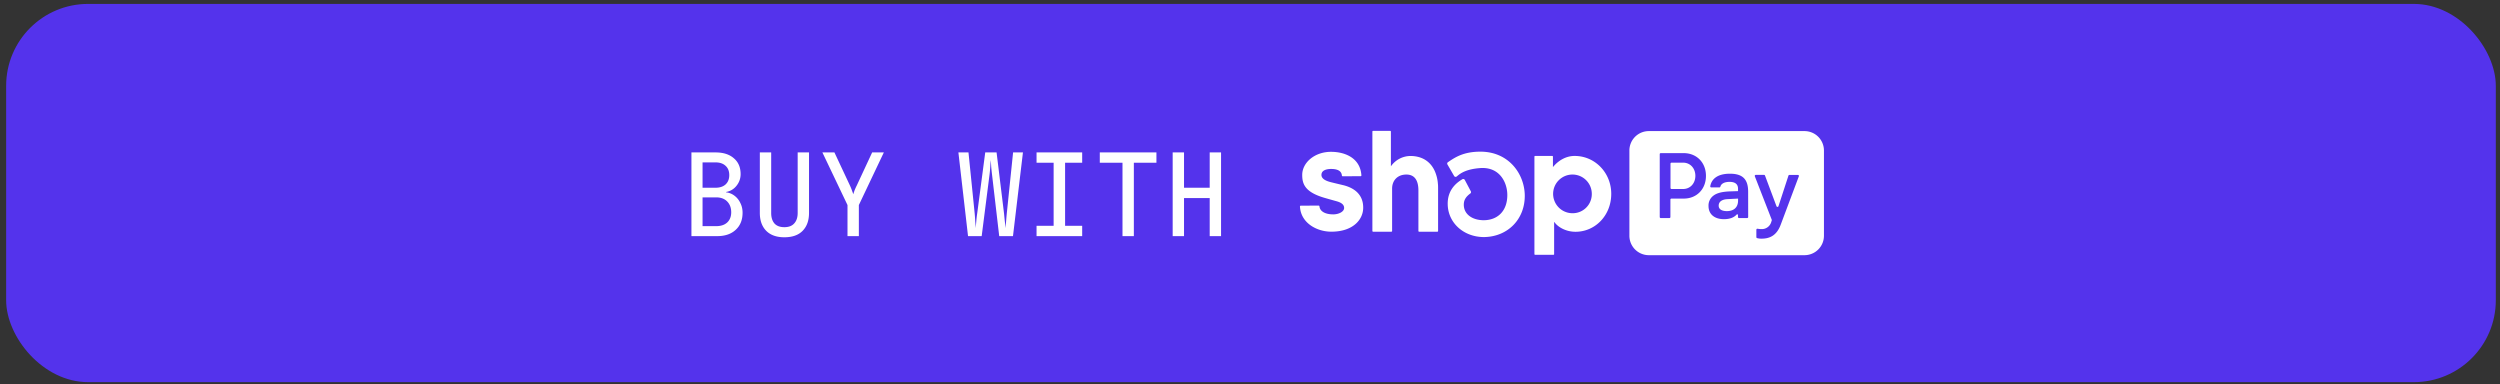 <svg xmlns="http://www.w3.org/2000/svg" width="319" height="49" fill="none"><rect width="100%" height="100%" fill="#333333" stroke="none"/><rect width="317.68" height="48.26" x=".785" y=".5" fill="#5433EC" rx="10.45"/><path fill="#fff" d="M88.227 30.13V19.45h3.087c.985 0 1.76.248 2.326.746.575.487.863 1.16.863 2.019 0 .555-.176 1.053-.527 1.492-.341.429-.785.692-1.331.79v.044c.41.049.77.195 1.083.439.321.244.57.556.746.936.185.37.278.78.278 1.229 0 .917-.293 1.643-.878 2.18-.576.536-1.36.804-2.356.804h-3.291Zm1.419-6.174h1.653c.546 0 .975-.142 1.287-.425.312-.292.469-.687.469-1.185 0-.507-.157-.902-.469-1.185-.312-.292-.736-.439-1.272-.439h-1.668v3.233Zm0 4.9h1.74c.596 0 1.064-.155 1.405-.468.341-.321.512-.756.512-1.302 0-.565-.17-1.024-.512-1.375-.341-.351-.81-.526-1.404-.526h-1.741v3.672Zm10.44 1.42c-1.005 0-1.78-.278-2.326-.834-.537-.556-.805-1.312-.805-2.268V19.45h1.448v7.724c0 .566.137 1.01.41 1.332.283.321.707.482 1.273.482.556 0 .975-.16 1.258-.482.293-.322.439-.766.439-1.332V19.45h1.448v7.724c0 .966-.273 1.727-.819 2.282-.536.547-1.312.82-2.326.82Zm8.055-.147v-3.964l-3.204-6.715h1.536l1.975 4.213c.118.253.21.483.278.688.078.204.127.35.147.438l.146-.439a7.58 7.58 0 0 1 .307-.687l1.961-4.213h1.492l-3.189 6.715v3.964h-1.449Zm15.38 0-1.229-10.68h1.287l.79 7.784c.029.312.054.648.073 1.01.03.35.049.638.059.862l.073-.863a13.5 13.5 0 0 1 .117-1.01l1.024-7.782h1.448l.951 7.783c.03.312.064.648.103 1.01.039.35.073.638.102.862a21.8 21.8 0 0 1 .059-.863 65.4 65.4 0 0 1 .088-1.01l.804-7.782h1.258l-1.272 10.68H127.5l-.922-7.9a29.565 29.565 0 0 1-.102-.981c-.02-.341-.034-.614-.044-.82-.029.206-.054.479-.073.82-.02.332-.049.658-.088.98l-1.009 7.9h-1.741Zm8.743 0v-1.316h2.179v-8.047h-2.179V19.45h5.822v1.316h-2.18v8.047h2.18v1.316h-5.822Zm10.966 0v-9.363h-2.896V19.45h7.227v1.316h-2.882v9.363h-1.449Zm6.403 0V19.45h1.448v4.506h3.277V19.45h1.448v10.68h-1.448v-4.858h-3.277v4.857h-1.448ZM183.045 21.759c-.537-1.128-1.557-1.856-3.092-1.856a3.075 3.075 0 0 0-2.419 1.243l-.056.068v-4.42a.096.096 0 0 0-.096-.096h-2.171a.097.097 0 0 0-.095.097v12.677a.096.096 0 0 0 .095.095h2.325c.025 0 .05-.01.068-.028a.099.099 0 0 0 .029-.067v-5.405c0-1.05.7-1.795 1.821-1.795 1.225 0 1.535 1.009 1.535 2.036v5.164a.096.096 0 0 0 .095.095h2.32c.025 0 .05-.01.068-.028a.094.094 0 0 0 .028-.067V24c0-.187 0-.371-.024-.55a4.84 4.84 0 0 0-.431-1.691ZM171.433 23.636s-1.183-.279-1.619-.39c-.437-.113-1.198-.351-1.198-.927 0-.576.614-.76 1.238-.76.623 0 1.317.15 1.371.842a.1.1 0 0 0 .032.065.102.102 0 0 0 .068.026l2.292-.009a.097.097 0 0 0 .072-.03.111.111 0 0 0 .021-.035.107.107 0 0 0 .005-.04c-.142-2.213-2.084-3.005-3.875-3.005-2.124 0-3.677 1.401-3.677 2.946 0 1.128.318 2.185 2.824 2.92.44.128 1.037.295 1.558.44.627.175.965.44.965.856 0 .484-.7.82-1.388.82-.997 0-1.704-.37-1.762-1.033a.102.102 0 0 0-.033-.063.101.101 0 0 0-.067-.025l-2.287.01a.097.097 0 0 0-.071.03.094.094 0 0 0-.028.074c.105 2.09 2.122 3.215 4.003 3.215 2.801 0 4.067-1.576 4.067-3.052.004-.694-.156-2.273-2.511-2.875ZM200.923 19.898c-1.164 0-2.14.645-2.768 1.422v-1.33a.094.094 0 0 0-.093-.095h-2.175a.096.096 0 0 0-.095.095v12.432a.096.096 0 0 0 .095.093h2.327a.092.092 0 0 0 .093-.093v-4.087h.035c.37.564 1.38 1.24 2.7 1.24 2.483 0 4.553-2.06 4.553-4.842.002-2.67-2.057-4.835-4.672-4.835Zm-.215 7.308a2.47 2.47 0 0 1-2.322-1.479 2.46 2.46 0 0 1 .492-2.708 2.467 2.467 0 0 1 4.236 1.714 2.441 2.441 0 0 1-1.474 2.276 2.437 2.437 0 0 1-.932.197ZM188.902 19.352c-2.17 0-3.252.737-4.12 1.327l-.027.017a.218.218 0 0 0-.088.13.211.211 0 0 0 .024.156l.857 1.478a.234.234 0 0 0 .065.07c.026.017.056.03.088.035a.211.211 0 0 0 .175-.048l.068-.055c.447-.375 1.163-.876 2.897-1.013.964-.077 1.798.175 2.412.75.676.623 1.081 1.63 1.081 2.693 0 1.956-1.152 3.185-3.003 3.21-1.525-.01-2.55-.804-2.55-1.979 0-.623.282-1.03.832-1.436a.215.215 0 0 0 .065-.273l-.771-1.457a.222.222 0 0 0-.31-.086c-.865.513-1.926 1.452-1.868 3.256.07 2.295 1.979 4.048 4.46 4.12H189.483c2.949-.097 5.078-2.285 5.078-5.253 0-2.725-1.985-5.642-5.659-5.642ZM214.765 20.755h-1.478a.13.13 0 0 0-.092.039.13.13 0 0 0-.039.092v3.101c0 .035.014.068.039.092a.13.13 0 0 0 .092.038h1.478c.9 0 1.564-.71 1.564-1.681 0-.972-.664-1.681-1.564-1.681ZM219.304 26.238c0 .45.38.7 1.042.7.9 0 1.432-.486 1.432-1.35v-.248l-1.348.07c-.711.035-1.126.33-1.126.828Z"/><path fill="#fff" d="M230.247 16.728H210.39a2.476 2.476 0 0 0-2.291 1.531 2.456 2.456 0 0 0-.188.95v10.87a2.48 2.48 0 0 0 2.479 2.482h19.857a2.48 2.48 0 0 0 2.489-2.478v-10.87a2.49 2.49 0 0 0-.728-1.76 2.479 2.479 0 0 0-1.761-.725Zm-15.409 8.61h-1.562a.132.132 0 0 0-.132.13v2.225a.13.13 0 0 1-.038.093.132.132 0 0 1-.093.038h-1.1a.134.134 0 0 1-.131-.131V19.67a.13.13 0 0 1 .039-.093.13.13 0 0 1 .092-.038h2.925c1.656 0 2.842 1.206 2.842 2.9 0 1.693-1.177 2.901-2.833 2.901l-.009-.003Zm8.23 2.353a.127.127 0 0 1-.01.05.126.126 0 0 1-.071.073.133.133 0 0 1-.051.01h-1.038a.127.127 0 0 1-.093-.04.145.145 0 0 1-.029-.042.146.146 0 0 1-.009-.051v-.24a.105.105 0 0 0-.015-.06.095.095 0 0 0-.047-.04.099.099 0 0 0-.113.032c-.31.338-.815.583-1.618.583-1.184 0-1.967-.616-1.967-1.681a1.563 1.563 0 0 1 .652-1.338c.427-.32 1.089-.487 2.071-.525l1.042-.035v-.305c0-.615-.413-.876-1.077-.876-.664 0-1.082.235-1.18.619a.127.127 0 0 1-.126.091h-1.028a.127.127 0 0 1-.1-.044.119.119 0 0 1-.027-.05.118.118 0 0 1-.004-.055c.154-.91.907-1.602 2.513-1.602 1.705 0 2.32.793 2.32 2.308l.005 3.218Zm6.468-5.204-2.311 6.165c-.525 1.433-1.445 1.8-2.452 1.8a1.959 1.959 0 0 1-.562-.068.141.141 0 0 1-.072-.048.148.148 0 0 1-.028-.081v-.937a.14.14 0 0 1 .048-.103.132.132 0 0 1 .11-.029c.159.03.32.046.482.046a1.247 1.247 0 0 0 1.255-.888l.069-.215a.137.137 0 0 0 0-.09l-2.161-5.55a.13.13 0 0 1 .017-.12.13.13 0 0 1 .047-.04.13.13 0 0 1 .06-.015h1.051a.133.133 0 0 1 .124.085l1.467 3.916c.01.025.027.047.05.063a.133.133 0 0 0 .202-.063l1.274-3.905a.126.126 0 0 1 .048-.066.127.127 0 0 1 .077-.025h1.078c.02 0 .041.005.06.014.018.01.034.023.047.04.012.016.02.035.024.056a.128.128 0 0 1-.004.061v-.003Z"/></svg>